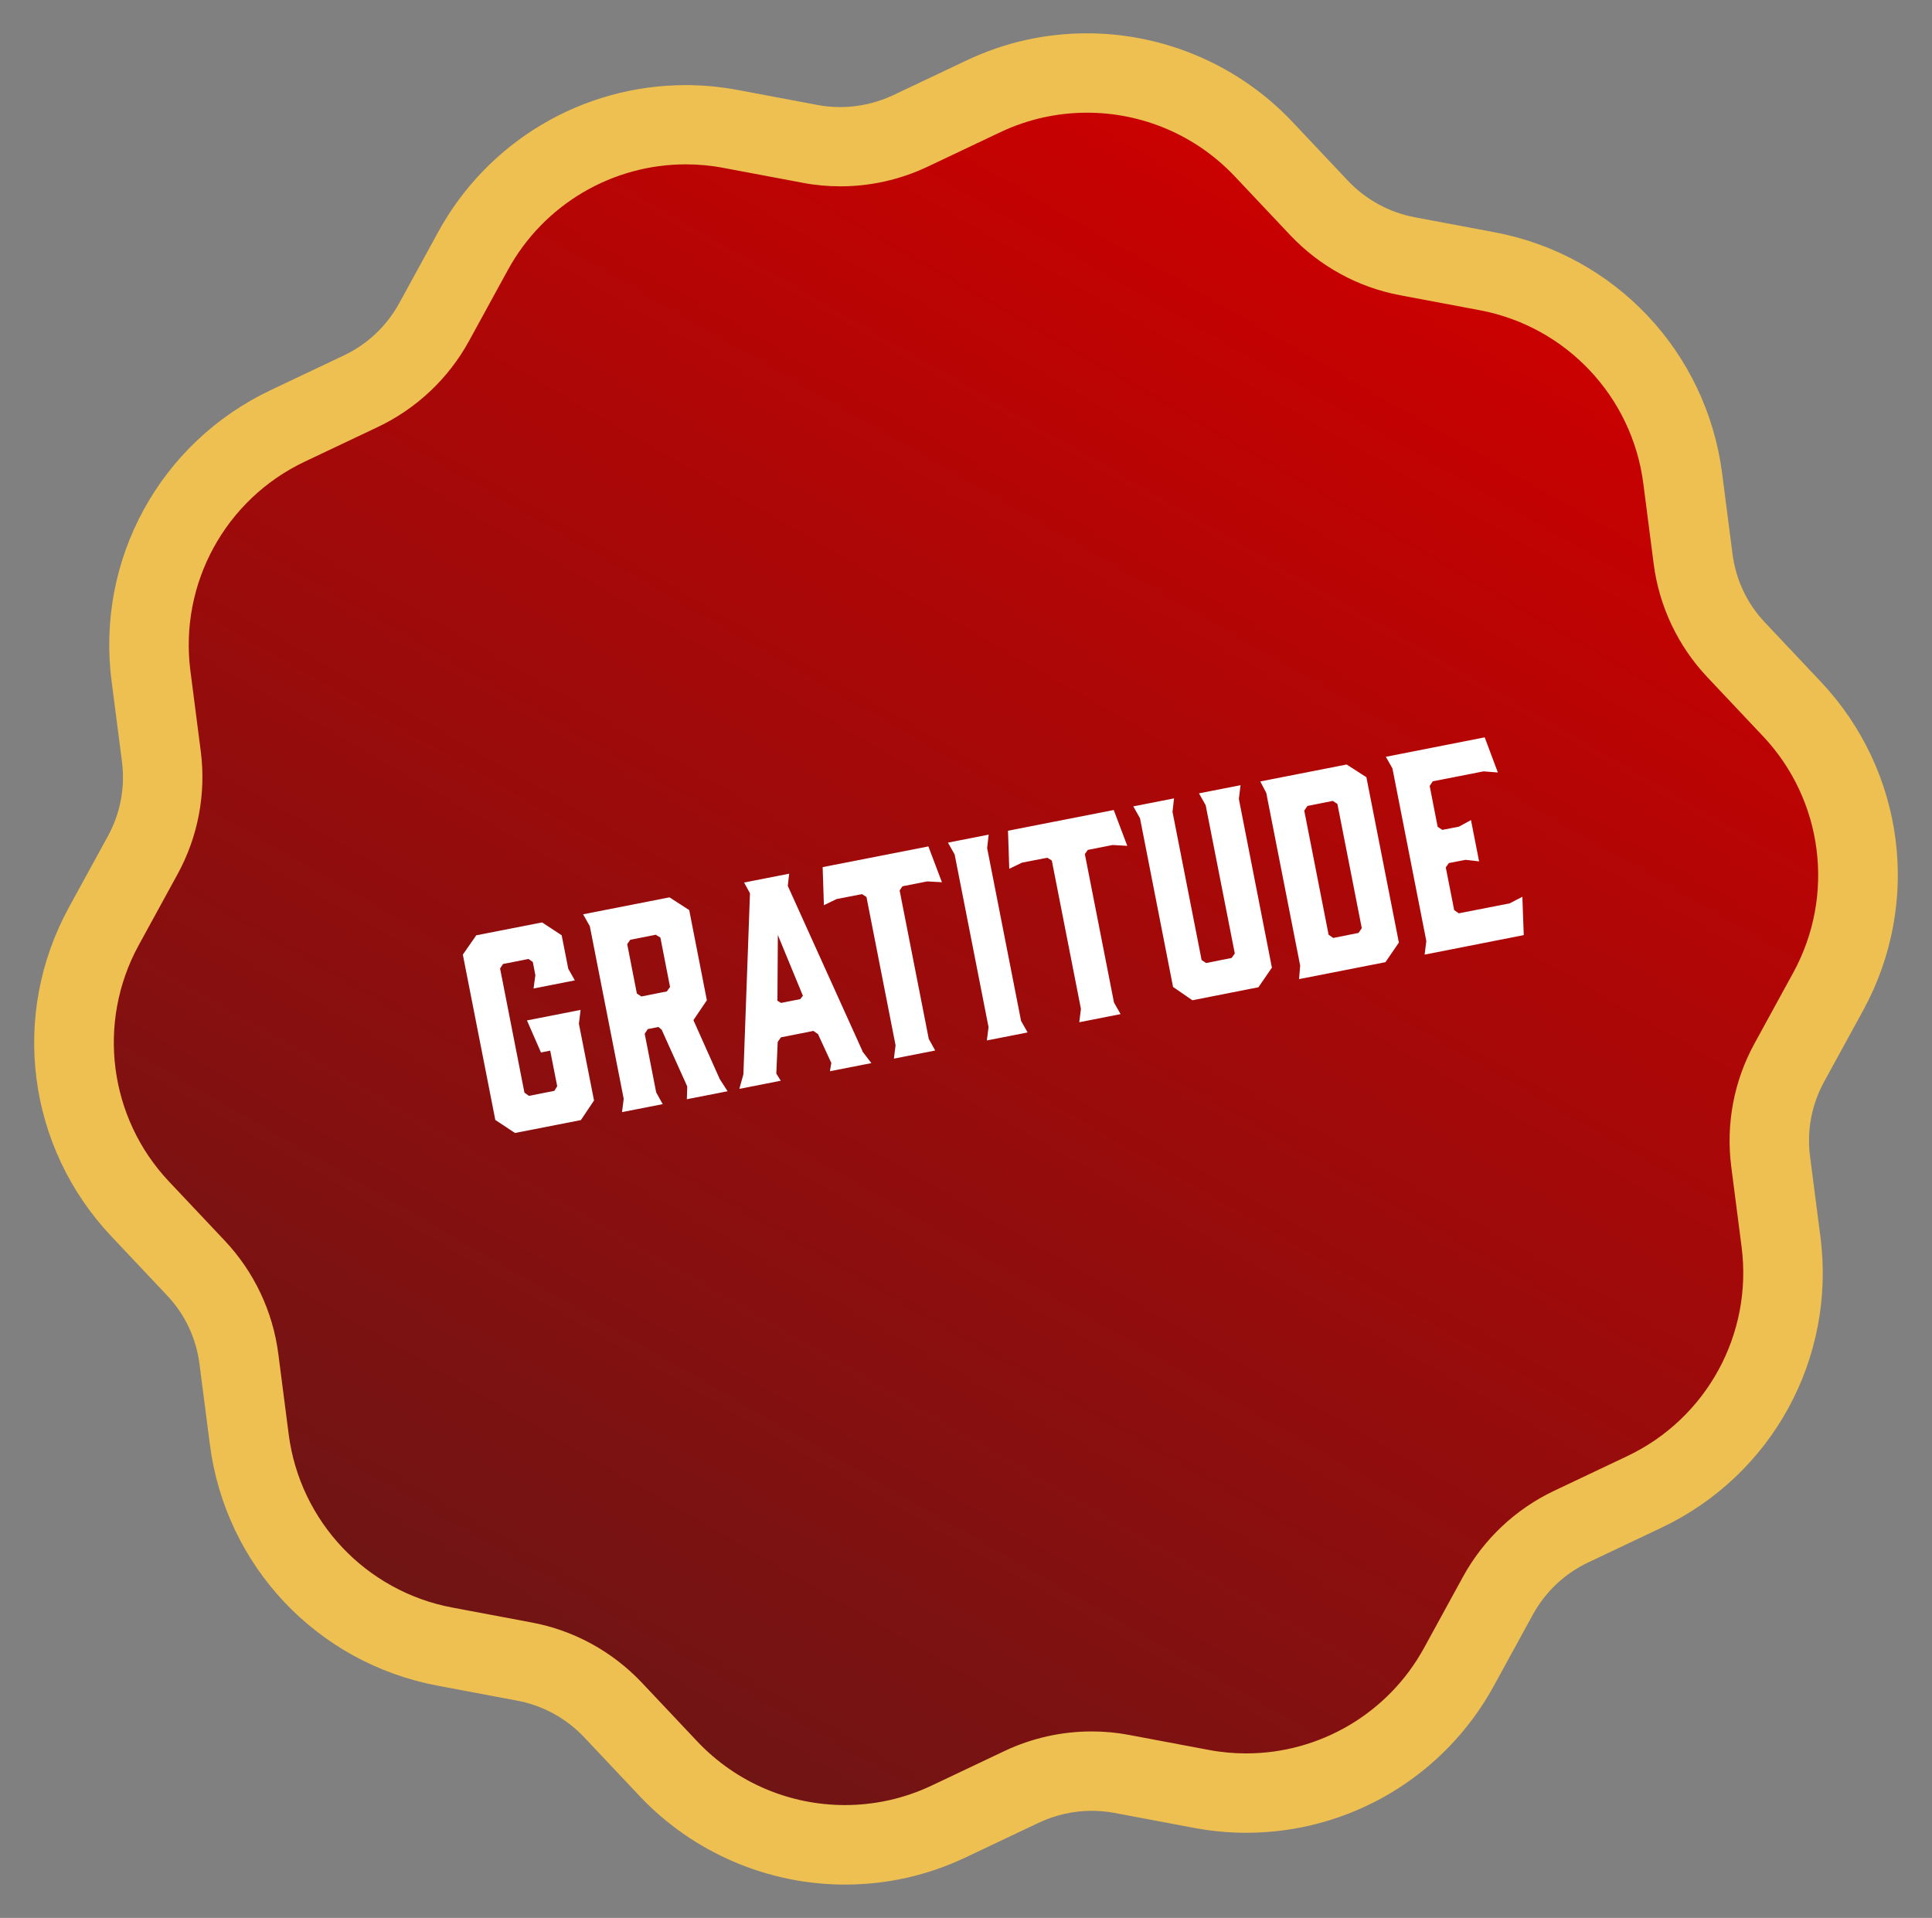 <svg xmlns="http://www.w3.org/2000/svg" xmlns:xlink="http://www.w3.org/1999/xlink" id="uuid-7be308f1-f0b2-4f29-8359-69e3c03175f9" viewBox="0 0 138 137"><rect x="0" y="0" width="138" height="137" fill="#808080" stroke="none"/><defs><style>.uuid-0b0a2e3a-112c-45ba-b021-24225553e36f{fill:#fff;}.uuid-69a520e1-593e-444c-a042-7477dc11925e{fill:#eec052;}.uuid-029aaee3-4351-4037-8a3c-ffecaa2cf2d2{fill:url(#uuid-36001e6a-72d6-4704-96fd-0f7bd0b19277);}</style><linearGradient id="uuid-36001e6a-72d6-4704-96fd-0f7bd0b19277" x1="37.93" y1="122.31" x2="100.07" y2="14.69" gradientUnits="userSpaceOnUse"><stop offset="0" stop-color="#6e1515"></stop><stop offset="1" stop-color="#c00"></stop></linearGradient></defs><path class="uuid-029aaee3-4351-4037-8a3c-ffecaa2cf2d2" d="M60.35,131.79c-4.75,0-9.34-1.98-12.6-5.43l-3.97-4.21c-1.7-1.8-3.88-2.99-6.32-3.45l-5.69-1.07c-7.4-1.39-13.01-7.34-13.97-14.8l-.74-5.74c-.32-2.46-1.38-4.7-3.08-6.5l-3.97-4.21c-5.16-5.47-6.21-13.58-2.6-20.19l2.78-5.08c1.19-2.17,1.65-4.62,1.33-7.07l-.74-5.74c-.96-7.46,2.96-14.64,9.76-17.86l5.23-2.48c2.24-1.06,4.05-2.77,5.23-4.94l2.78-5.08c3.04-5.56,8.86-9.01,15.19-9.01,1.07,0,2.15.1,3.21.3l5.69,1.07c.71.13,1.43.2,2.15.2,1.71,0,3.44-.39,4.99-1.12l5.23-2.48c2.34-1.11,4.83-1.67,7.41-1.67,4.75,0,9.34,1.98,12.6,5.43l3.97,4.21c1.7,1.8,3.88,2.99,6.32,3.45l5.69,1.07c7.4,1.39,13.01,7.34,13.97,14.8l.74,5.74c.32,2.46,1.38,4.7,3.08,6.5l3.97,4.21c5.16,5.47,6.21,13.58,2.6,20.19l-2.78,5.08c-1.19,2.17-1.65,4.62-1.33,7.07l.74,5.74c.96,7.46-2.96,14.64-9.76,17.86l-5.23,2.48c-2.24,1.06-4.05,2.77-5.23,4.94l-2.78,5.08c-3.04,5.56-8.86,9.01-15.19,9.01-1.07,0-2.15-.1-3.21-.3l-5.69-1.07c-.71-.13-1.43-.2-2.15-.2-1.71,0-3.44.39-4.99,1.12l-5.23,2.48c-2.34,1.11-4.83,1.67-7.41,1.67Z"></path><path class="uuid-69a520e1-593e-444c-a042-7477dc11925e" d="M77.65,8.05c3.9,0,7.73,1.57,10.54,4.54l3.97,4.21c2.1,2.22,4.85,3.73,7.85,4.29l5.69,1.07c6.16,1.16,10.88,6.16,11.68,12.38l.74,5.74c.39,3.03,1.73,5.86,3.83,8.09l3.97,4.21c4.31,4.56,5.18,11.38,2.18,16.88l-2.78,5.08c-1.47,2.68-2.05,5.76-1.66,8.79l.74,5.74c.8,6.22-2.49,12.25-8.16,14.94l-5.23,2.48c-2.76,1.31-5.04,3.46-6.51,6.14l-2.78,5.08c-2.57,4.7-7.48,7.54-12.7,7.54-.89,0-1.79-.08-2.68-.25l-5.69-1.07c-.89-.17-1.78-.25-2.68-.25-2.13,0-4.25.47-6.2,1.39l-5.23,2.48c-1.98.94-4.1,1.39-6.19,1.39-3.9,0-7.73-1.57-10.54-4.54l-3.97-4.21c-2.1-2.22-4.85-3.73-7.85-4.29l-5.69-1.07c-6.16-1.16-10.88-6.16-11.68-12.38l-.74-5.74c-.39-3.03-1.73-5.86-3.83-8.09l-3.97-4.21c-4.31-4.56-5.18-11.38-2.18-16.88l2.78-5.08c1.47-2.68,2.05-5.76,1.66-8.79l-.74-5.74c-.8-6.22,2.49-12.25,8.16-14.94l5.23-2.48c2.76-1.31,5.04-3.46,6.51-6.14l2.78-5.08c2.57-4.7,7.48-7.54,12.7-7.54.89,0,1.79.08,2.68.25l5.69,1.07c.89.17,1.78.25,2.68.25,2.13,0,4.25-.47,6.2-1.39l5.23-2.48c1.98-.94,4.1-1.39,6.19-1.39M77.65,2.38h0c-3,0-5.9.65-8.62,1.94l-5.23,2.48c-1.17.55-2.48.85-3.77.85-.55,0-1.09-.05-1.63-.15l-5.69-1.07c-1.23-.23-2.48-.35-3.73-.35-7.37,0-14.14,4.02-17.68,10.49l-2.78,5.08c-.9,1.64-2.27,2.94-3.96,3.74l-5.23,2.48c-7.91,3.75-12.48,12.1-11.36,20.78l.74,5.74c.24,1.86-.11,3.71-1.01,5.35l-2.78,5.08c-4.2,7.68-2.98,17.12,3.03,23.49l3.97,4.21c1.29,1.36,2.09,3.06,2.33,4.92l.74,5.74c1.12,8.68,7.65,15.61,16.26,17.23l5.69,1.07c1.84.35,3.49,1.25,4.78,2.61l3.97,4.21c3.79,4.02,9.13,6.32,14.66,6.32,3,0,5.9-.65,8.62-1.94l5.23-2.48c1.17-.55,2.48-.85,3.77-.85.55,0,1.09.05,1.63.15l5.69,1.07c1.23.23,2.48.35,3.73.35,7.37,0,14.14-4.02,17.68-10.49l2.78-5.08c.9-1.64,2.27-2.94,3.96-3.74l5.23-2.48c7.91-3.75,12.48-12.1,11.36-20.78l-.74-5.74c-.24-1.86.11-3.71,1.01-5.35l2.78-5.08c4.2-7.68,2.98-17.12-3.03-23.49l-3.97-4.21c-1.29-1.36-2.09-3.06-2.33-4.92l-.74-5.74c-1.12-8.68-7.65-15.61-16.26-17.23l-5.69-1.07c-1.84-.35-3.49-1.25-4.78-2.61l-3.97-4.21c-3.79-4.02-9.13-6.32-14.66-6.32h0Z"></path><path class="uuid-0b0a2e3a-112c-45ba-b021-24225553e36f" d="M36.8,80.94l-1.42-.94-2.32-11.81.96-1.38,4.7-.92,1.4.92.47,2.39.47.83-2.95.58.13-.95-.18-.94-.31-.22-1.82.36-.21.32,1.74,8.87.32.23,1.82-.36.2-.33-.5-2.54-.66.13-1-2.29,3.83-.75-.12.99,1.08,5.48-.94,1.4-4.7.92Z"></path><path class="uuid-0b0a2e3a-112c-45ba-b021-24225553e36f" d="M47.34,78.87l-2.91.57.12-.95-2.42-12.33-.48-.85,6.17-1.21,1.41.91,1.26,6.44-.96,1.42,1.88,4.21.56.87-2.91.57.03-.91-1.83-4.06-.23-.19-.76.15-.22.33.82,4.19.46.83ZM45.81,71.18l1.82-.36.23-.32-.69-3.53-.33-.2-1.82.36-.22.31.69,3.53.32.21Z"></path><path class="uuid-0b0a2e3a-112c-45ba-b021-24225553e36f" d="M61.59,75.09l.65.85-2.96.58.1-.59-.95-2.06-.33-.23-2.32.46-.23.33-.1,2.26.32.51-2.96.58.29-1.04.47-12.93-.42-.77,3.22-.63-.1.87,5.33,11.79ZM55.52,71.48l.27.16,1.37-.27.19-.24-1.79-4.34-.03,4.7Z"></path><path class="uuid-0b0a2e3a-112c-45ba-b021-24225553e36f" d="M66.32,60.48l.96,2.54-1.05-.06-1.77.35-.2.3,2.08,10.6.46.83-2.95.58.12-.95-2.08-10.6-.32-.2-1.81.35-.91.44-.09-2.72,7.56-1.48Z"></path><path class="uuid-0b0a2e3a-112c-45ba-b021-24225553e36f" d="M72.93,72.92l.47.83-2.91.57.12-.95-2.42-12.33-.48-.85,2.91-.57-.11.96,2.42,12.33Z"></path><path class="uuid-0b0a2e3a-112c-45ba-b021-24225553e36f" d="M79.56,57.88l.96,2.54-1.05-.06-1.77.35-.21.3,2.08,10.6.47.83-2.95.58.12-.95-2.08-10.6-.32-.2-1.81.35-.91.44-.09-2.72,7.56-1.48Z"></path><path class="uuid-0b0a2e3a-112c-45ba-b021-24225553e36f" d="M88.61,56.1l-.12.97,2.36,12.05-.96,1.4-4.72.93-1.38-.95-2.36-12.05-.48-.85,2.91-.57-.11.96,2.08,10.59.32.21,1.82-.36.23-.32-2.08-10.59-.48-.85,2.96-.58Z"></path><path class="uuid-0b0a2e3a-112c-45ba-b021-24225553e36f" d="M90.46,56.66l-.44-.84,6.17-1.21,1.41.91,2.32,11.81-.96,1.4-6.17,1.21.08-.96-2.42-12.33ZM93.16,57.9l1.74,8.87.33.23,1.81-.36.23-.34-1.74-8.87-.33-.22-1.81.36-.22.32Z"></path><path class="uuid-0b0a2e3a-112c-45ba-b021-24225553e36f" d="M108.82,66.8l-7.06,1.39.12-.97-2.42-12.33-.47-.83,7.06-1.39.94,2.51-1.02-.08-3.63.71-.22.33.57,2.92.33.22,1.19-.23.86-.47.58,2.95-.97-.11-1.19.23-.22.31.6,3.05.33.23,3.63-.71.91-.47.1,2.74Z"></path></svg>